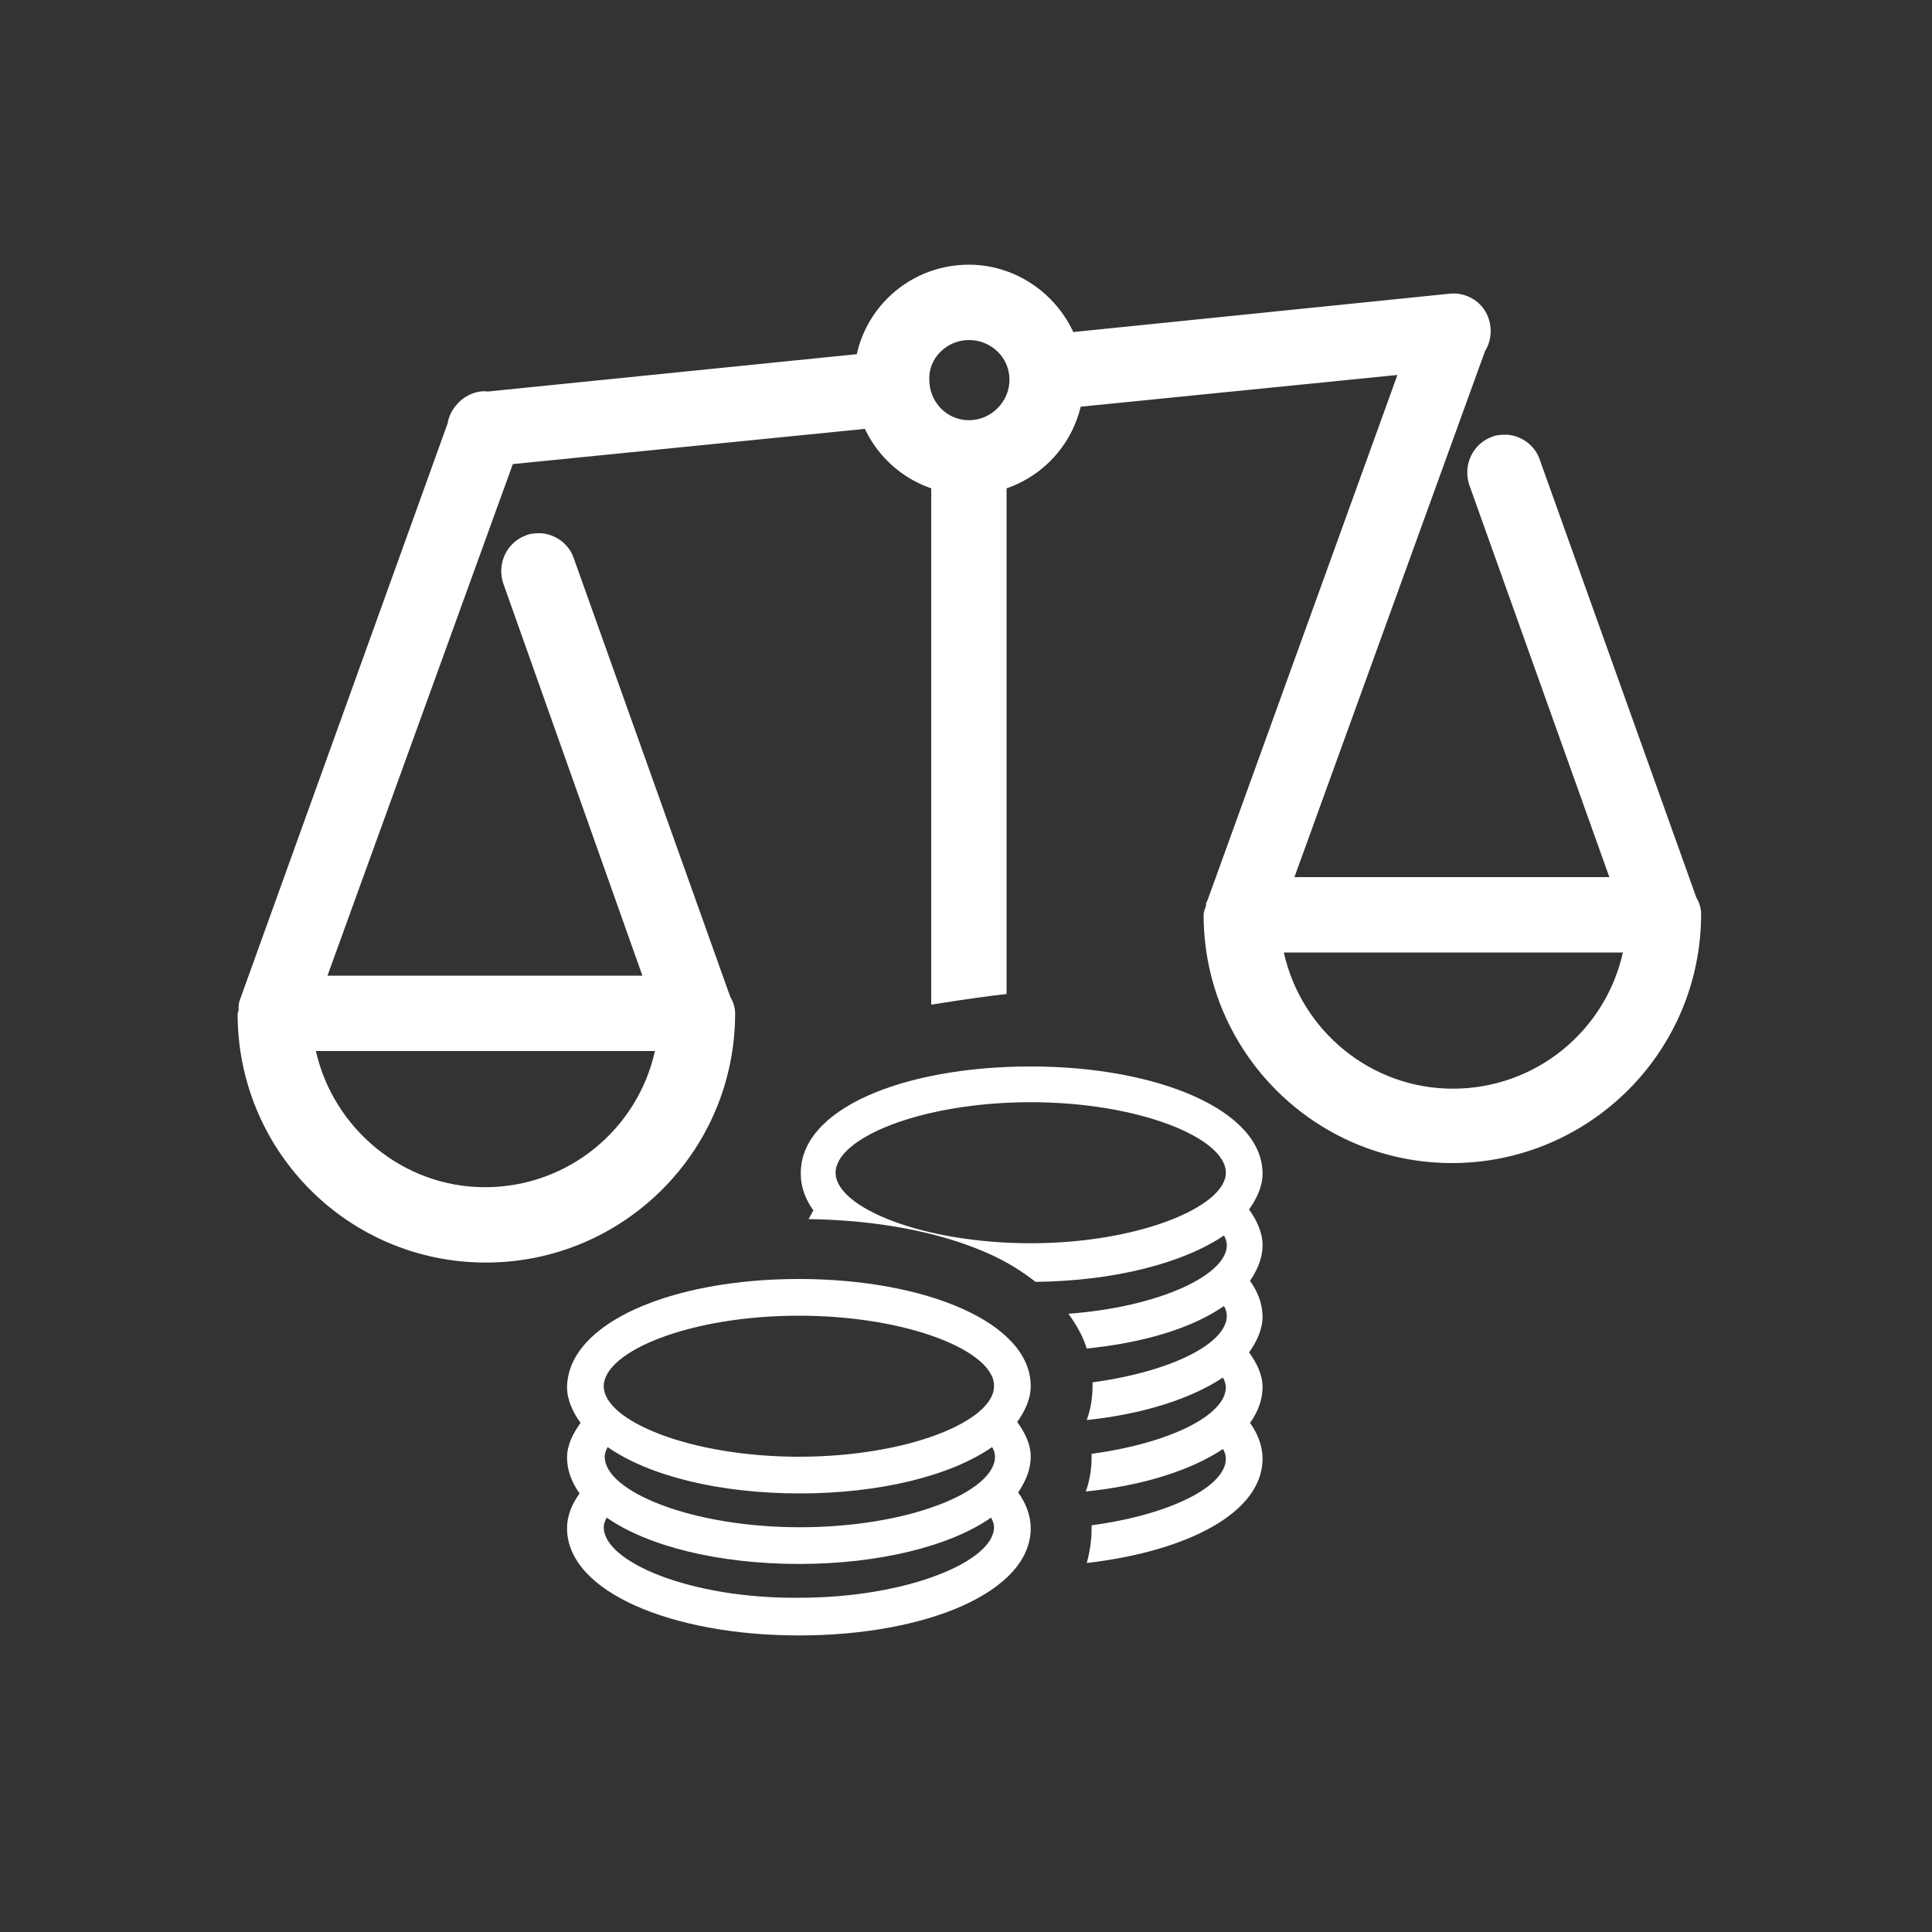 <?xml version="1.0" encoding="utf-8"?>
<!-- Generator: Adobe Illustrator 24.1.1, SVG Export Plug-In . SVG Version: 6.00 Build 0)  -->
<svg version="1.1" id="Vrstva_1" xmlns="http://www.w3.org/2000/svg" xmlns:xlink="http://www.w3.org/1999/xlink" x="0px" y="0px"
	 viewBox="0 0 200 200" style="enable-background:new 0 0 200 200;" xml:space="preserve">
<rect x="0" y="0" width="200" height="200" fill="#333333" stroke="none"/>
<style type="text/css">
	.st0{fill:#FFFFFF;}
</style>
<g id="Boční_menu">
	<g id="iTrade_1_">
		<path class="st0" d="M106.7,110.4c13.1,0,24,4.5,24,11.1c0,1.3-0.6,2.6-1.4,3.7c0.8,1.1,1.4,2.4,1.4,3.7c0,1.3-0.5,2.5-1.3,3.7
			c0.8,1.1,1.3,2.4,1.3,3.7s-0.6,2.6-1.4,3.7c0.8,1.1,1.4,2.3,1.4,3.6s-0.5,2.6-1.3,3.7c0.8,1.1,1.3,2.4,1.3,3.7
			c0,5.6-7.8,9.6-18.2,10.8c0.3-1.1,0.5-2.3,0.5-3.5c0-0.1,0-0.3,0-0.4c8.1-1.1,13.9-4,13.9-6.9c0-0.3-0.1-0.7-0.3-1
			c-3.3,2.2-8.3,3.8-14.2,4.4c0.4-1.1,0.6-2.3,0.6-3.5c0-0.1,0-0.3,0-0.4c8.1-1.1,13.9-4,13.9-6.9c0-0.3-0.1-0.6-0.3-1
			c-3.3,2.2-8.3,3.8-14.1,4.4c0.4-1.1,0.6-2.3,0.6-3.5c0-0.1,0-0.2,0-0.4c8.1-1.1,13.9-4,13.9-6.9c0-0.3-0.1-0.7-0.3-1
			c-3.3,2.3-8.3,3.8-14.2,4.4c-0.4-1.3-1.1-2.5-1.9-3.6c9.4-0.7,16.4-4,16.4-7.1c0-0.3-0.1-0.7-0.3-1c-4.3,2.9-11.4,4.7-19.5,4.8
			c-1.4-1.1-3-2.1-4.8-2.9c-5.1-2.3-11.7-3.5-18.7-3.6c0.2-0.3,0.3-0.6,0.5-0.9c-0.8-1.1-1.3-2.4-1.3-3.7
			C82.7,114.8,93.5,110.4,106.7,110.4z M106.7,114.1c-11.3,0-20.2,3.7-20.2,7.3c0,3.6,9,7.3,20.2,7.3s20.2-3.8,20.2-7.3
			C126.9,117.8,117.9,114.1,106.7,114.1z M104.1,49c-0.3,0.2-0.7,0.2-1,0.3s-0.6,0.2-0.8,0.3c-0.1,0-0.1,0-0.2,0s-0.2,0-0.4,0.1
			c-0.4,0.1-0.8,0.3-1.2,0.3c-0.2,0-0.3,0-0.5,0c-0.1,0-0.2,0-0.2,0c-1.1,0-2.3-0.3-3.4-0.7V104c3.8-0.6,6-0.9,7.8-1.1V49H104.1z
			 M82.7,132.4c13.1,0,24,4.5,24,11.1c0,1.3-0.6,2.6-1.4,3.7c0.8,1.1,1.4,2.3,1.4,3.6s-0.5,2.5-1.3,3.7c0.8,1.1,1.3,2.4,1.3,3.7
			c0,6.6-10.8,11.1-24,11.1c-13.1,0-24-4.5-24-11.1c0-1.3,0.5-2.5,1.3-3.6c-0.8-1.1-1.3-2.4-1.3-3.7s0.6-2.5,1.4-3.6
			c-0.8-1.1-1.4-2.4-1.4-3.7C58.8,136.9,69.6,132.4,82.7,132.4z M82.7,136.2c-11.3,0-20.2,3.7-20.2,7.3s9,7.3,20.2,7.3
			c11.3,0,20.2-3.7,20.2-7.3C103,139.9,94,136.2,82.7,136.2z M102.7,149.8c-4.3,3-11.7,4.8-19.9,4.8c-8.3,0-15.6-1.8-19.9-4.8
			c-0.2,0.4-0.3,0.7-0.3,1c0,3.6,9,7.3,20.2,7.3c11.3,0,20.2-3.7,20.2-7.3C103,150.5,102.9,150.1,102.7,149.8z M62.8,157.1
			c-0.2,0.4-0.3,0.7-0.3,1c0,3.6,9,7.4,20.2,7.3c11.3,0,20.2-3.8,20.2-7.3c0-0.3-0.1-0.6-0.3-1c-4.3,3-11.7,4.8-19.9,4.8
			C74.5,161.9,67.1,160.1,62.8,157.1z M150.2,30.4c-1.5,0.1-2.9,1-3.4,2.5L125,93.2l-0.1,0.2c-0.1,0.2,0,0.3-0.1,0.5
			c-0.1,0.3-0.2,0.5-0.2,0.8c0,0.1,0,0.1,0,0.2c0.1,14.1,11.6,25.5,25.7,25.5c14.2,0,25.8-11.5,25.8-25.8c0-0.6-0.2-1.2-0.5-1.7
			l-16.2-45.3c-0.5-1.5-1.9-2.5-3.4-2.6c-0.5,0-1,0-1.5,0.2c-2,0.7-3.1,2.9-2.4,5l14.5,40.6H134l20-55.2c0.7-2-0.3-4.3-2.4-5
			C151.2,30.4,150.7,30.4,150.2,30.4z M50,40.5c-1.5,0.1-2.9,1.1-3.4,2.6l-21.8,60.5c-0.1,0.3-0.1,0.6-0.1,0.9
			c0,0.2-0.1,0.3-0.1,0.5v0.1c0,0.1,0,0.2,0,0.2c0.2,14.1,11.6,25.4,25.7,25.4c14.2,0,25.8-11.5,25.8-25.8c0-0.6-0.2-1.2-0.5-1.7
			L59.4,57.8c-0.5-1.5-1.9-2.5-3.4-2.6c-0.5,0-1,0-1.5,0.2c-2,0.7-3.1,2.9-2.4,5L66.5,101H33.9l20-55.2c0.7-2-0.3-4.2-2.3-5
			C51,40.6,50.5,40.5,50,40.5z M132.9,98.6H168c-1.8,8.1-9,14.1-17.6,14.1C141.9,112.7,134.7,106.7,132.9,98.6z M32.7,108.8h35.1
			c-1.8,8.1-9,14.1-17.6,14.1C41.7,122.9,34.5,116.8,32.7,108.8z M100.3,27.4c-6.6,0-11.9,5.3-11.9,11.9s5.3,11.9,11.9,11.9
			s11.9-5.3,11.9-11.9C112.2,32.8,106.8,27.4,100.3,27.4z M100.3,35.2c2.3,0,4.2,1.8,4.2,4.1s-1.9,4.2-4.2,4.2
			c-2.3,0-4.1-1.9-4.1-4.2C96.1,37.1,98,35.2,100.3,35.2z M150.1,30.4l-42.2,4.3c1.4,2.2,2,4.9,1,7.7l41.9-4.2
			c2.1-0.2,3.7-2.1,3.5-4.3C154.1,31.7,152.2,30.2,150.1,30.4z M91.3,36.4l-41.5,4.2c-2.1,0.2-3.7,2.1-3.5,4.2
			c0.2,2.1,2.1,3.7,4.2,3.5l42-4.2C91.1,41.8,90.5,39,91.3,36.4z"/>
	</g>
</g>
</svg>
